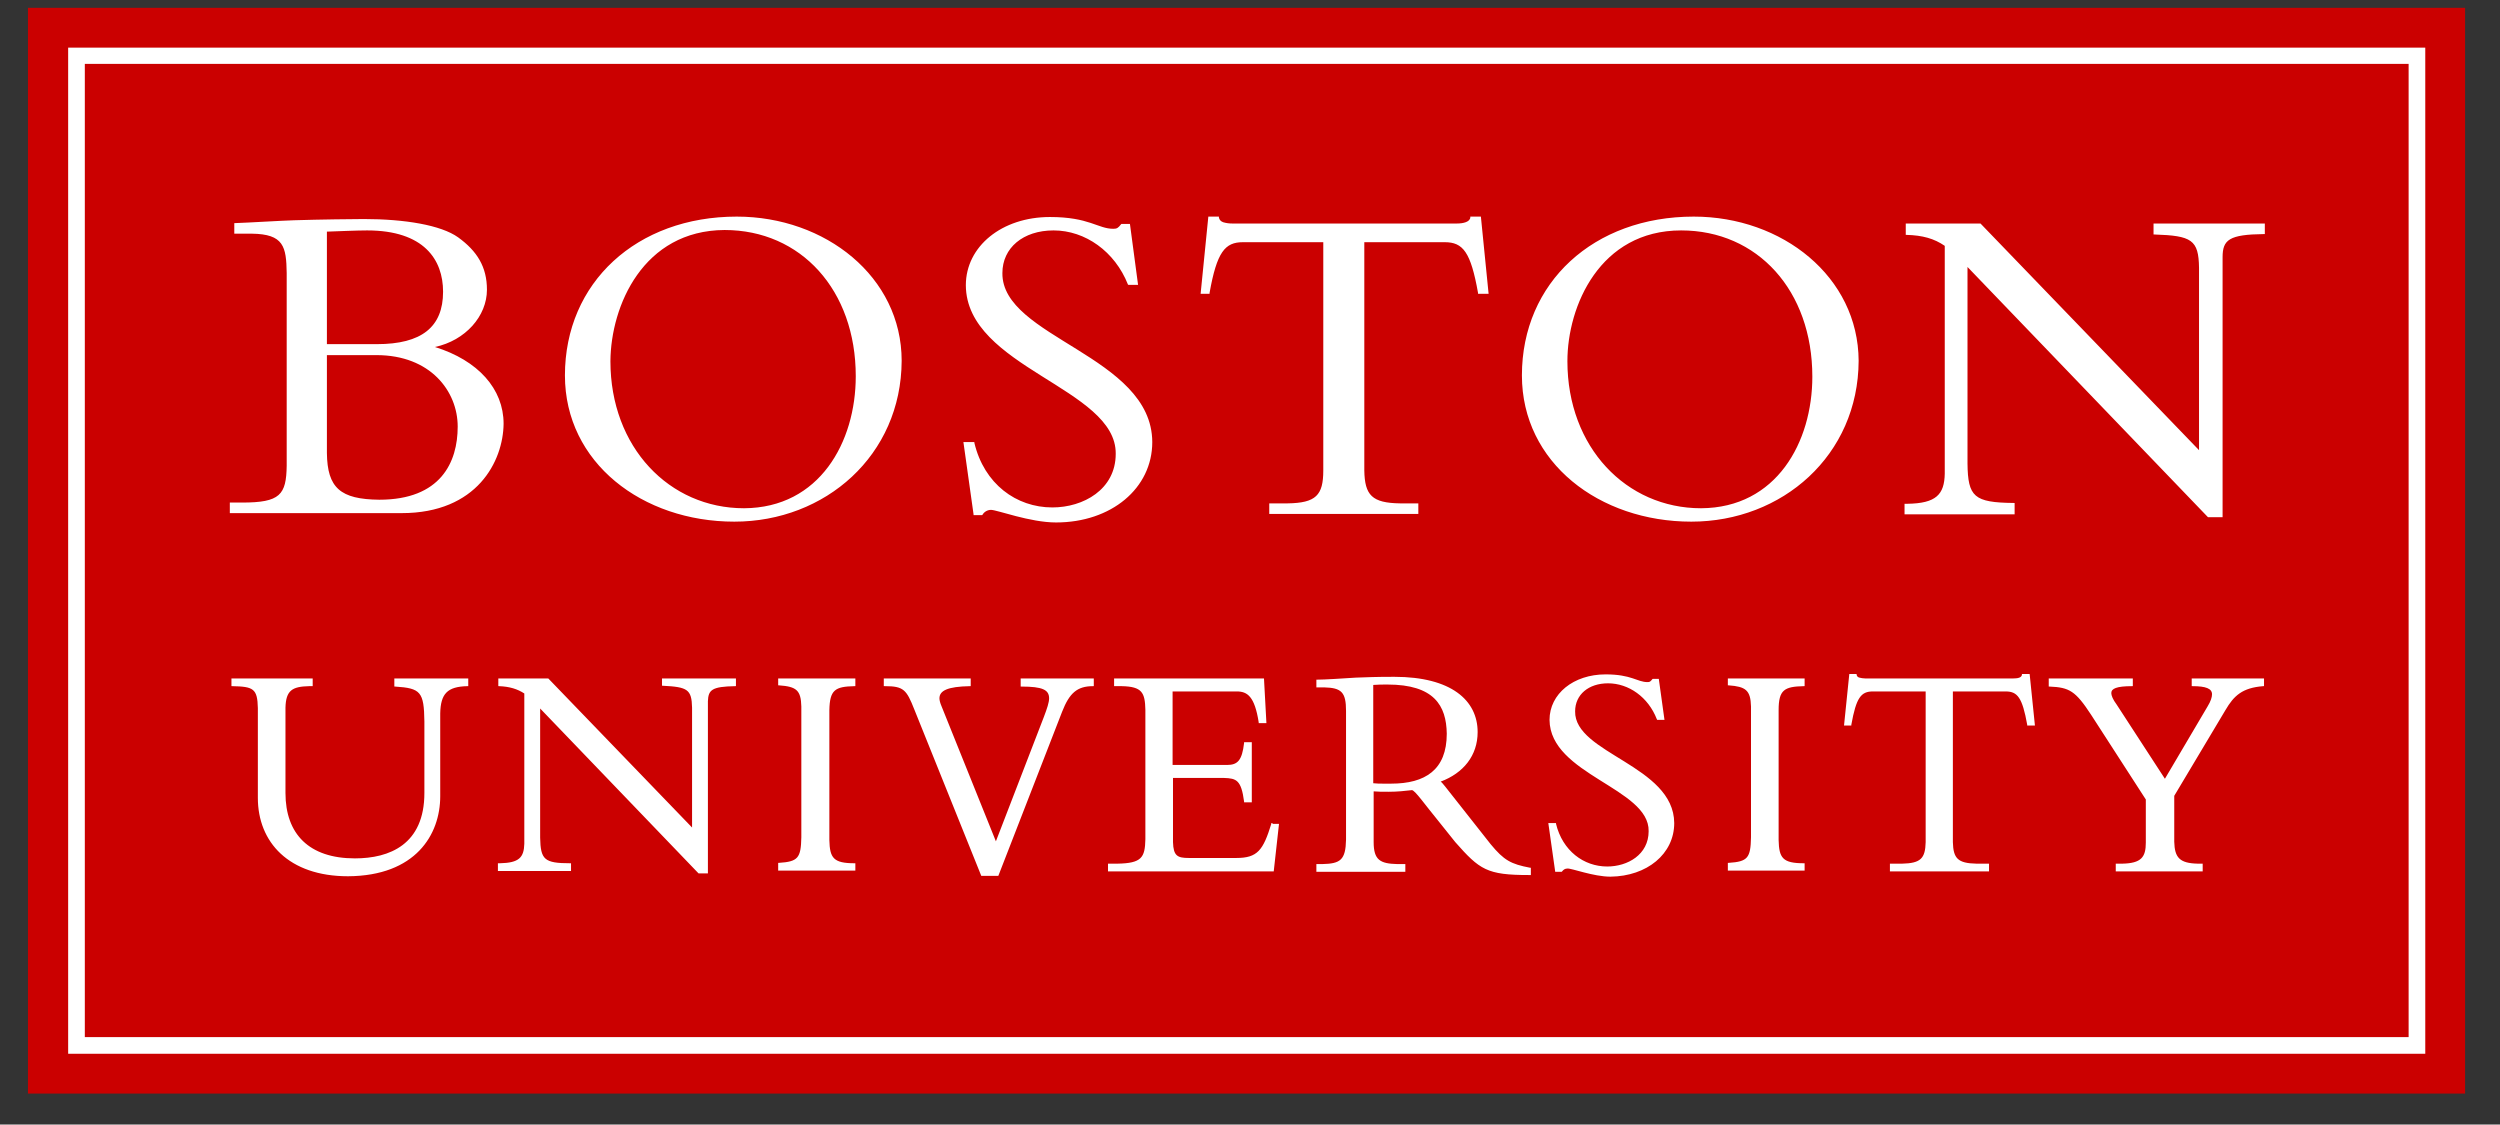 <?xml version="1.0" encoding="UTF-8" standalone="no"?>
<!DOCTYPE svg PUBLIC "-//W3C//DTD SVG 1.1//EN" "http://www.w3.org/Graphics/SVG/1.1/DTD/svg11.dtd">
<svg width="100%" height="100%" viewBox="0 0 269 121" version="1.1" xmlns="http://www.w3.org/2000/svg" xmlns:xlink="http://www.w3.org/1999/xlink" xml:space="preserve" xmlns:serif="http://www.serif.com/" style="fill-rule:evenodd;clip-rule:evenodd;stroke-linejoin:round;stroke-miterlimit:2;">
    <rect x="0" y="0" width="269" height="121" fill="#333333" stroke="none"/>
    <g transform="matrix(1,0,0,1,-15626.7,-2507.21)">
        <g transform="matrix(2.153,0,0,2.153,15602.5,567.149)">
            <g id="boston-university-logo-vector.svg" transform="matrix(0.203,0,0,0.203,73.476,928.71)">
                <g transform="matrix(1,0,0,1,-326,-326)">
                    <rect x="26.3" y="191.9" width="600" height="267.3" style="fill:rgb(203,0,0);"/>
                    <path d="M40.3,445.3L612.4,445.3L612.4,205.7L40.3,205.7L40.3,445.3ZM36.2,201.7L616.5,201.7L616.5,449.4L36.2,449.4L36.2,201.7Z" style="fill:white;fill-rule:nonzero;"/>
                    <path d="M126.5,275.4C134,273.8 139.3,267.8 139.3,261.3C139.3,255.7 136.9,251.8 132.2,248.4C128,245.4 119.1,243.9 109,243.9C106.8,243.9 98.1,244 91.8,244.2C88.5,244.3 80.5,244.8 77.3,244.9L77.1,244.9L77.1,247.5L81.4,247.5C89.3,247.6 89.9,250.7 90,257.2L90,304.6C89.9,311.8 88.4,313.7 79,313.7L76,313.7L76,316.3L118.3,316.3C136.9,316.3 143.3,303.5 143.4,294.3C143.4,285.7 137.1,278.7 126.5,275.4M112.2,274.7L99.9,274.7L99.9,247C102.8,246.9 107.3,246.7 109.8,246.7C123.8,246.7 128.5,253.9 128.5,261.8C128.5,270.5 123.2,274.7 112.2,274.7M132.1,295C132.1,303.8 127.9,313 112.8,313C103.2,312.9 100,310.1 99.9,301.5L99.9,277.4L112.1,277.4C125.4,277.4 132.1,286.3 132.1,295M200.8,243.3C176.2,243.3 158.5,259.5 158.5,282.4C158.5,303.9 177.6,318.4 200.2,318.4C222.6,318.4 241.3,302.1 241.4,278.8C241.4,258.1 222.6,243.3 200.8,243.3M197.8,246.6C216.6,246.6 230.1,261.4 230.1,282.6C230.1,298.8 221.2,315 202.6,315.1C184.2,315.1 169.7,300.1 169.7,278.9C169.8,265.2 177.8,246.7 197.8,246.6M259.1,316.6L256.6,298.8L259.3,298.8L259.3,299C261.7,309.1 269.6,314.9 278.5,314.9C286.1,314.9 294.1,310.5 294.1,301.7C294.3,285.5 257.3,280.5 257.2,260.2C257.2,250.6 266.1,243.4 277.9,243.4C287.6,243.4 289.7,246.3 293.5,246.3C294.4,246.3 294.7,246.1 295.4,245.2L295.5,245.1L297.6,245.1L299.6,260.1L297.2,260.1L297.1,260C293.9,251.9 286.6,246.7 278.8,246.7C271.3,246.7 266.2,251 266.2,257.2C266,273.1 303,277.5 303.1,298.8C303.1,310.2 293,318.6 279.4,318.6C273,318.6 264.9,315.5 263.4,315.5C262.5,315.5 261.7,316 261.3,316.7L261.2,316.8L259.1,316.8L259.1,316.6ZM317.3,262.3L315,262.3L316.9,243.3L319.5,243.3L319.5,243.5C319.6,244.1 320,244.5 320.6,244.7C321.3,244.9 322,245 322.8,245L378.1,245C379.7,245 381.3,244.6 381.4,243.5L381.4,243.3L384,243.3L385.9,262.3L383.3,262.3L383.3,262.1C381.5,252 379.6,249.6 375.1,249.6L355.3,249.6L355.3,305.8C355.4,311.9 357.2,313.8 364.1,313.9L368.6,313.9L368.6,316.5L331.9,316.5L331.9,313.9L336.4,313.9C343.4,313.8 345.2,311.9 345.2,305.8L345.2,249.6L325.4,249.6C321,249.6 319,252 317.2,262.1L317.2,262.3L317.3,262.3ZM436.4,243.3C411.8,243.3 394.1,259.5 394.1,282.4C394.1,303.9 413.2,318.4 435.8,318.4C458.2,318.4 476.9,302.1 477,278.8C476.9,258.1 458.2,243.3 436.4,243.3M438.2,315.1C419.8,315.1 405.3,300.1 405.3,278.9C405.3,265.3 413.3,246.7 433.3,246.7C452.1,246.7 465.6,261.5 465.6,282.7C465.6,298.8 456.8,315 438.2,315.1M515.4,316.6L488.3,316.6L488.3,314L489,314C496.1,313.9 498.1,311.7 498.2,306.6L498.2,250.5C495.6,248.7 492.7,247.9 488.8,247.8L488.6,247.8L488.6,245L507,245L560.8,300.8L560.8,255.9C560.7,249 559,248 549.8,247.7L549.6,247.7L549.6,245L577,245L577,247.6L576.8,247.6C568.2,247.7 566.6,249 566.6,253.3L566.6,317.3L563,317.3L503.8,255.7L503.8,304.1C503.9,312.3 505.4,313.7 515.2,313.8L515.4,313.8L515.4,316.6ZM116.5,357L134.7,357L134.7,358.9L134.5,358.9C129.5,359 127.9,360.8 127.8,365.6L127.8,386C127.8,395.5 121.7,405.6 105.1,405.7C90.5,405.7 82.9,397.3 82.9,386.4L82.9,364.3C82.8,359.5 81.8,359 76.6,358.9L76.4,358.9L76.4,357L96.4,357L96.4,358.9L95.5,358.9C91.4,359 89.8,359.9 89.7,364.2L89.7,385.2C89.7,395.3 95.5,401.3 106.8,401.3C115.3,401.3 123.9,397.9 123.9,385.2L123.9,367.6C123.8,360.3 123,359.4 116.7,359L116.5,359L116.5,357ZM182.4,357L200.6,357L200.6,358.9L200.4,358.9C194.7,359 193.8,359.8 193.7,362.6L193.7,405L191.4,405L152.4,364.4L152.4,396.2C152.5,401.6 153.4,402.5 159.8,402.5L160,402.5L160,404.4L142,404.4L142,402.5L142.5,402.5C147.2,402.4 148.4,401.1 148.5,397.7L148.5,360.7C146.8,359.6 144.9,359 142.3,358.9L142.1,358.9L142.1,357L154.4,357L189.8,393.7L189.8,364.2C189.7,359.7 188.7,359.1 182.6,358.8L182.4,358.8L182.4,357ZM211,357L230,357L230,358.9L229.8,358.9C225,359 223.7,359.8 223.6,364.8L223.6,396.8C223.7,401.2 224.6,402.5 229.8,402.5L230,402.5L230,404.3L211,404.3L211,402.4L211.2,402.4C215.9,402.1 216.6,401.2 216.7,396.1L216.7,363.9C216.6,359.9 215.5,359 211.2,358.7L211,358.7L211,357ZM270.6,357L288.7,357L288.7,358.9L288.5,358.9C284.6,358.9 282.7,360.6 280.9,365.2L265.2,405.6L261,405.6L244.5,364.6C242.6,359.8 241.9,358.9 237.3,358.9L237,358.9L237,357L258.4,357L258.4,358.9L258.2,358.9C252.7,359 250.7,360 250.7,361.9C250.7,362.4 250.9,363.1 251.2,363.8L264.6,397.1L276.4,366.5C277.2,364.4 277.7,362.9 277.7,361.9C277.7,359.8 276.1,359 270.9,359L270.7,359L270.7,357L270.6,357ZM332.7,392.8L334.3,392.8L333,404.5L292.2,404.5L292.2,402.6L294.5,402.6C300.5,402.5 301.3,401.1 301.4,396.6L301.4,364.7C301.3,360.5 300.6,359 295.6,358.9L293.7,358.9L293.7,357L330.6,357L331.2,368L329.3,368L329.3,367.8C328.3,361.4 326.5,360.2 323.9,360.2L308.1,360.2L308.1,378.3L321.5,378.3C324.1,378.3 325.2,377.2 325.7,372.9L325.7,372.7L327.6,372.7L327.6,387.5L325.7,387.5L325.7,387.3C325,382 323.8,381.6 320.8,381.5L308.2,381.5L308.2,397.3C308.3,400.7 309.3,401.2 312.1,401.2L323.8,401.2C329,401.2 330.4,399.3 332.4,392.8L332.4,392.6L332.7,392.6L332.7,392.8ZM407.2,365.1C407,375.5 431.5,378.4 431.6,392.6C431.6,400.2 424.9,405.7 415.9,405.8C411.7,405.8 406.3,403.7 405.3,403.8C404.7,403.8 404.3,404.1 404,404.5L403.9,404.6L402.3,404.6L400.6,392.6L402.5,392.6L402.5,392.8C404.1,399.4 409.3,403.3 415.1,403.3C420.1,403.3 425.3,400.4 425.3,394.6C425.5,384 401,380.7 400.9,367.2C400.9,360.8 406.8,356 414.7,356C421.1,356 422.5,357.9 425,357.9C425.6,357.9 425.7,357.8 426.2,357.2L426.3,357.1L427.8,357.1L429.2,367.2L427.4,367.2L427.3,367C425.2,361.6 420.4,358.2 415.3,358.2C410.5,358.2 407.2,361 407.2,365.1M444.8,357L463.7,357L463.7,358.9L463.5,358.9C458.7,359 457.3,359.8 457.3,364.8L457.3,396.8C457.4,401.2 458.3,402.5 463.5,402.5L463.7,402.5L463.7,404.3L444.8,404.3L444.8,402.4L445,402.4C449.7,402.1 450.4,401.2 450.5,396.1L450.5,363.9C450.4,359.9 449.2,359 445,358.7L444.8,358.7L444.8,357ZM519.1,355.9L520.4,368.6L518.5,368.6L518.5,368.4C517.3,361.7 516.1,360.2 513.2,360.2L500.2,360.2L500.2,397.3C500.3,401.3 501.4,402.5 506,402.6L509.1,402.6L509.1,404.5L484.7,404.5L484.7,402.6L487.7,402.6C492.3,402.5 493.4,401.3 493.5,397.3L493.5,360.2L480.5,360.2C477.6,360.2 476.4,361.7 475.2,368.4L475.2,368.6L473.4,368.6L474.7,355.9L476.5,355.9L476.5,356.1C476.6,356.5 476.8,356.7 477.2,356.8C477.6,356.9 478.1,357 478.6,357L515.1,357C516.2,357 517.1,356.8 517.2,356.1L517.2,355.9L519.1,355.9ZM576.8,357L576.8,358.9L576.6,358.9C571.5,359.3 569.4,361.2 567.3,364.8L554.7,385.9L554.7,397.2C554.8,401.1 556,402.5 560.5,402.6L561.7,402.6L561.7,404.5L540.3,404.5L540.3,402.6L541.9,402.6C546.6,402.5 547.7,401 547.7,397.4L547.7,386.8L534.2,365.9C530.4,360.1 528.9,359.2 524,359L523.8,359L523.8,357L544.5,357L544.5,358.9L544.3,358.9C540.5,358.9 539.2,359.5 539.2,360.6C539.2,361.2 539.6,362.2 540.5,363.4L552.4,381.7L562.9,363.9C563.7,362.6 564,361.6 564,360.9C564,359.5 562.5,358.9 559.2,358.9L559,358.9L559,357L576.8,357ZM386.4,397.8C386.4,397.8 376.8,385.6 375.2,383.6C374.7,383 374.4,382.6 374.1,382.4C379.7,380.3 383.2,376 383.2,370.2C383.2,362.4 376.7,356.6 362.7,356.6C357.8,356.6 356.3,356.7 353.2,356.8C350.1,357 345.5,357.3 343.7,357.3L343.5,357.3L343.5,359.2L345.4,359.2C349.7,359.3 350.8,360.4 350.8,365L350.8,396.7C350.7,401.7 349.4,402.6 345,402.7L343.5,402.7L343.5,404.6L365.4,404.6L365.4,402.7L363.4,402.7C359.2,402.6 357.6,401.7 357.6,397.3L357.6,384.8C358.7,384.9 359.7,384.9 361.3,384.9C363.3,384.9 365.4,384.7 367,384.5L367,384.4L367,384.5C367.7,384.4 370.4,388.3 373.3,391.8L377.7,397.3C383.7,404.1 385.5,405.4 395.8,405.4L396.3,405.4L396.3,403.6L396.1,403.6C391.4,402.7 389.7,401.8 386.4,397.8M375.6,370.6C375.6,379.5 370.3,382.9 361.9,382.9L360,382.9C359.2,382.9 358.4,382.9 357.5,382.8L357.5,358.6C358.7,358.5 359.7,358.5 361,358.5C372.5,358.5 375.5,363.7 375.6,370.6" style="fill:white;fill-rule:nonzero;"/>
                </g>
            </g>
        </g>
    </g>
</svg>

